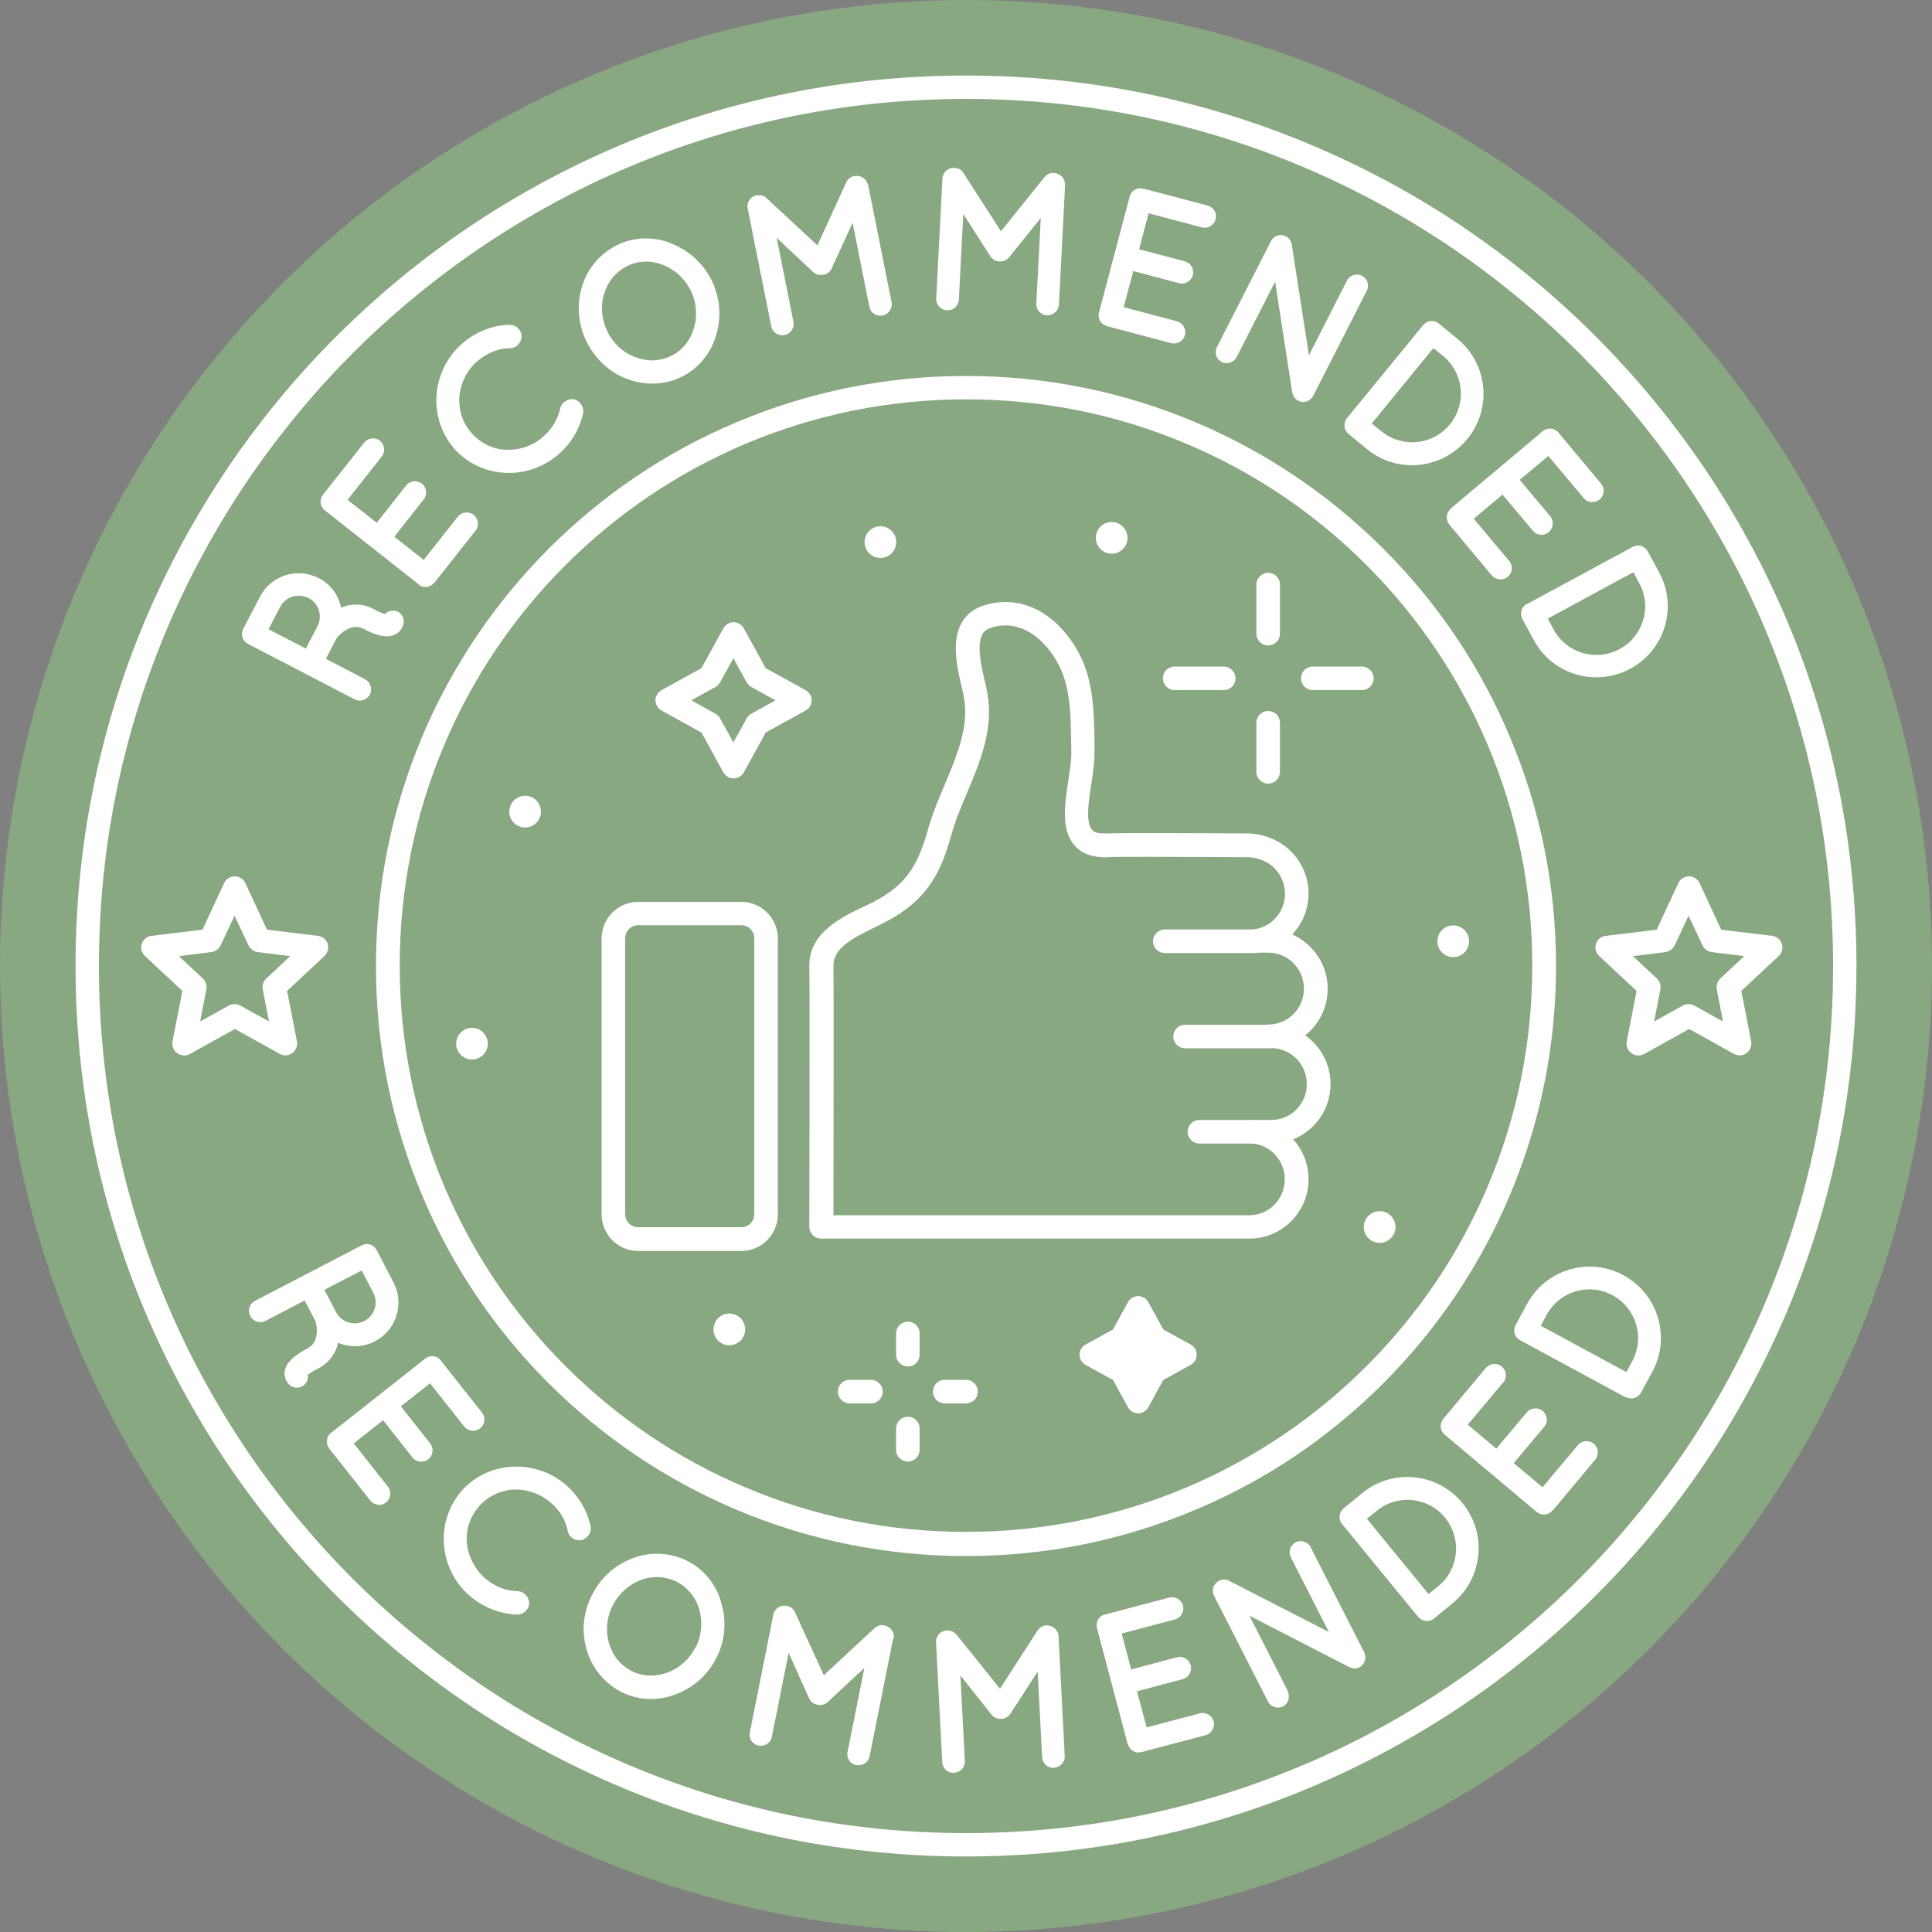 <?xml version="1.0" encoding="UTF-8"?>
<svg id="Laag_1" data-name="Laag 1" xmlns="http://www.w3.org/2000/svg" viewBox="0 0 100 100">
  <rect x="0" y="0" width="100" height="100" fill="#808080" stroke="none"/>
  <defs>
    <style>
      .cls-1 {
        fill: #88a881;
      }

      .cls-1, .cls-2, .cls-3 {
        stroke-width: 0px;
      }

      .cls-2 {
        fill: #1d2544;
      }

      .cls-3 {
        fill: #fff;
      }
    </style>
  </defs>
  <circle class="cls-1" cx="50" cy="50" r="50"/>
  <g>
    <g>
      <circle class="cls-1" cx="50" cy="50" r="45.48"/>
      <path class="cls-3" d="M50,96.09c-6.22,0-12.26-1.22-17.94-3.62-2.73-1.16-5.37-2.58-7.83-4.25-2.44-1.65-4.74-3.54-6.82-5.63-2.09-2.09-3.98-4.38-5.63-6.82-1.66-2.46-3.09-5.1-4.25-7.83-2.4-5.68-3.62-11.72-3.62-17.94s1.22-12.26,3.62-17.94c1.16-2.73,2.59-5.37,4.25-7.83,1.65-2.44,3.54-4.74,5.63-6.82,2.09-2.09,4.38-3.98,6.82-5.63,2.46-1.66,5.1-3.09,7.83-4.25,5.68-2.4,11.72-3.62,17.94-3.62s12.26,1.22,17.94,3.62c2.73,1.16,5.37,2.58,7.83,4.25,2.44,1.65,4.74,3.54,6.82,5.63,2.09,2.09,3.98,4.38,5.63,6.82,1.66,2.46,3.09,5.1,4.25,7.83,2.4,5.68,3.62,11.72,3.62,17.94s-1.22,12.26-3.62,17.94c-1.16,2.73-2.59,5.37-4.25,7.83-1.65,2.44-3.54,4.74-5.63,6.82-2.09,2.09-4.38,3.98-6.82,5.63-2.46,1.66-5.1,3.09-7.83,4.25-5.68,2.4-11.72,3.62-17.94,3.62ZM50,5.12c-6.06,0-11.94,1.19-17.47,3.53-2.66,1.12-5.22,2.52-7.62,4.14-2.38,1.61-4.61,3.45-6.64,5.48-2.03,2.03-3.87,4.27-5.48,6.64-1.62,2.4-3.01,4.96-4.14,7.62-2.34,5.53-3.53,11.41-3.53,17.47s1.19,11.94,3.53,17.47c1.12,2.66,2.52,5.22,4.14,7.62,1.61,2.38,3.45,4.61,5.48,6.64,2.03,2.03,4.27,3.87,6.64,5.48,2.4,1.62,4.96,3.01,7.62,4.14,5.53,2.34,11.41,3.53,17.47,3.53s11.94-1.19,17.47-3.53c2.66-1.12,5.22-2.52,7.62-4.14,2.38-1.61,4.61-3.45,6.64-5.48,2.03-2.03,3.87-4.27,5.48-6.64,1.62-2.4,3.01-4.96,4.14-7.62,2.34-5.53,3.53-11.41,3.53-17.47s-1.19-11.94-3.53-17.47c-1.12-2.66-2.52-5.22-4.14-7.62-1.61-2.38-3.45-4.61-5.48-6.64-2.03-2.03-4.27-3.87-6.64-5.48-2.4-1.62-4.96-3.01-7.62-4.14-5.53-2.34-11.41-3.53-17.47-3.53Z"/>
    </g>
    <g>
      <circle class="cls-1" cx="50" cy="50" r="29.93"/>
      <path class="cls-3" d="M50,80.54c-4.12,0-8.12-.81-11.89-2.4-3.64-1.54-6.9-3.74-9.71-6.54-2.8-2.8-5.01-6.07-6.54-9.71-1.59-3.77-2.4-7.76-2.4-11.89s.81-8.12,2.4-11.89c1.54-3.64,3.74-6.9,6.54-9.71,2.8-2.8,6.07-5.01,9.71-6.54,3.77-1.59,7.76-2.4,11.89-2.4s8.12.81,11.89,2.4c3.64,1.54,6.9,3.74,9.71,6.54,2.8,2.8,5.01,6.07,6.54,9.71,1.59,3.77,2.4,7.76,2.4,11.89s-.81,8.12-2.4,11.89c-1.54,3.64-3.74,6.9-6.54,9.71-2.8,2.8-6.07,5.01-9.71,6.54-3.77,1.59-7.76,2.4-11.89,2.4ZM50,20.67c-3.96,0-7.8.78-11.41,2.3-3.49,1.48-6.63,3.59-9.32,6.28-2.69,2.69-4.81,5.83-6.28,9.32-1.53,3.61-2.3,7.46-2.3,11.41s.78,7.8,2.3,11.41c1.48,3.49,3.59,6.63,6.28,9.32,2.69,2.69,5.83,4.81,9.32,6.28,3.61,1.53,7.46,2.3,11.41,2.3s7.8-.78,11.41-2.3c3.49-1.48,6.63-3.59,9.32-6.28,2.69-2.69,4.81-5.83,6.28-9.32,1.53-3.61,2.3-7.46,2.3-11.41s-.78-7.8-2.3-11.41c-1.48-3.49-3.59-6.63-6.28-9.32-2.69-2.69-5.83-4.81-9.32-6.28-3.61-1.53-7.46-2.3-11.41-2.3Z"/>
    </g>
    <g>
      <path class="cls-3" d="M15.78,71.65c-.22.23-.59.24-.82.01-.03-.03-.09-.1-.14-.19h0c-.05-.1-.1-.25-.09-.43.01-.16.08-.33.17-.47.2-.27.51-.51,1.02-.78.17-.1.27-.2.34-.32.07-.11.11-.27.13-.42.03-.26-.02-.55-.05-.64l-.57-1.1-2.03,1.06c-.28.15-.64.03-.79-.26-.15-.29-.03-.64.25-.78l5.52-2.87c.29-.15.63-.04.78.25h0s.87,1.67.87,1.67c.58,1.11.14,2.47-.97,3.05-.62.32-1.31.32-1.91.07-.03.17-.08.34-.18.51-.17.33-.46.63-.85.83-.29.14-.45.26-.53.32.03.17-.02.35-.15.49ZM18.85,68.38c.54-.28.75-.94.47-1.47l-.6-1.15-1.93,1,.6,1.15c.28.53.93.74,1.45.47Z"/>
      <path class="cls-3" d="M17.13,74.17l4.88-3.85c.26-.2.61-.16.81.1h0s0,0,.01.02l2.12,2.68c.19.24.16.61-.1.81-.26.2-.63.15-.82-.09l-1.77-2.24-1.51,1.19,1.52,1.93c.2.25.14.62-.1.81-.26.2-.63.16-.82-.09l-1.52-1.93-1.52,1.2,1.77,2.24c.19.24.15.62-.1.82-.25.2-.62.14-.81-.1l-2.12-2.68s0-.02,0-.02h-.01c-.2-.26-.15-.62.1-.82Z"/>
      <path class="cls-3" d="M23.82,77.25c1.34-1.6,3.77-1.79,5.4-.45.71.59,1.17,1.37,1.35,2.19.06.32-.14.63-.46.72-.33.07-.66-.15-.72-.45-.11-.59-.43-1.11-.94-1.53-.56-.46-1.27-.67-1.94-.63-.67.07-1.31.37-1.76.92-.46.55-.65,1.24-.58,1.9.08.67.42,1.33.97,1.8.5.42,1.07.63,1.68.64.3.02.57.3.57.63-.02.32-.3.59-.62.58-.84-.03-1.68-.33-2.4-.92-1.62-1.35-1.88-3.77-.55-5.39Z"/>
      <path class="cls-3" d="M37.31,82.89c.29.91.26,1.92-.2,2.86-.45.94-1.23,1.61-2.12,1.94-.86.35-1.88.34-2.76-.08-.91-.44-1.56-1.24-1.84-2.14-.29-.9-.24-1.91.22-2.85.45-.94,1.21-1.61,2.1-1.95.88-.35,1.9-.34,2.82.1.87.42,1.52,1.21,1.78,2.11ZM36.03,85.23c.31-.65.34-1.37.15-1.97-.19-.62-.61-1.12-1.18-1.4-.61-.29-1.26-.3-1.86-.07-.6.23-1.13.71-1.45,1.35-.31.65-.35,1.36-.15,1.96.19.62.6,1.13,1.21,1.42.57.27,1.22.27,1.83.04.59-.22,1.13-.7,1.44-1.34Z"/>
      <path class="cls-3" d="M46.23,84.81l-1.22,6.1c-.06.31-.38.51-.69.45-.32-.06-.52-.37-.45-.68l.87-4.35-1.9,1.77c-.14.13-.33.18-.51.14h-.01s-.01,0-.01,0c-.19-.04-.35-.15-.43-.33l-1.06-2.36-.87,4.35c-.06.31-.37.52-.69.45-.31-.06-.52-.37-.45-.68l1.22-6.1c.06-.31.37-.52.68-.45t.03,0c.17.03.33.15.41.33l1.49,3.26,2.63-2.44c.14-.13.33-.18.51-.14h.01c.31.07.53.38.47.69Z"/>
      <path class="cls-3" d="M54.79,84.68l.32,6.21c.02.32-.24.59-.56.61-.33.02-.59-.23-.61-.55l-.23-4.43-1.41,2.18c-.11.16-.27.26-.46.27h-.01s-.01,0-.01,0c-.19,0-.37-.06-.5-.22l-1.61-2.03.23,4.43c.02.32-.23.59-.56.61-.32.02-.59-.23-.61-.55l-.32-6.21c-.02-.32.23-.59.55-.61t.03,0c.17,0,.36.07.48.22l2.25,2.8,1.94-3.01c.11-.16.27-.26.46-.27h.01c.32,0,.6.23.62.55Z"/>
      <path class="cls-3" d="M58.37,90.28l-1.59-6.01c-.08-.32.1-.63.41-.71h.01s0,0,.02,0l3.3-.87c.3-.08.63.1.71.41.08.32-.11.64-.41.72l-2.76.73.49,1.86,2.37-.63c.31-.08.63.12.71.41.08.32-.1.64-.41.72l-2.37.63.5,1.87,2.76-.73c.3-.08.63.11.71.42.08.31-.12.63-.41.71l-3.3.87s-.02,0-.02,0h0c-.32.1-.63-.09-.71-.4Z"/>
      <path class="cls-3" d="M66.65,87.55c.14.28.03.64-.24.77-.29.15-.64.03-.78-.25l-2.78-5.45h0c-.09-.16-.1-.37-.01-.55.15-.28.5-.4.77-.25l5.17,2.65-1.97-3.87c-.14-.27-.03-.62.25-.77.28-.14.64-.03.77.24l2.78,5.45c.14.28.03.64-.25.78-.15.08-.33.07-.48,0-.03,0-.06-.02-.08-.03l-5.13-2.64,1.99,3.9Z"/>
      <path class="cls-3" d="M73.41,83.7l-3.94-4.81c-.21-.25-.17-.61.08-.82l.96-.79c1.57-1.29,3.89-1.05,5.18.51,1.3,1.58,1.07,3.9-.5,5.19l-.96.79c-.25.21-.62.16-.82-.08ZM73.94,82.51l.51-.41c1.07-.89,1.23-2.46.34-3.55-.87-1.07-2.45-1.23-3.53-.35l-.51.41,3.19,3.9Z"/>
      <path class="cls-3" d="M79.54,78.26l-4.76-4c-.25-.21-.28-.57-.07-.82h0s0,0,.01-.02l2.19-2.62c.2-.23.57-.28.82-.07.25.21.28.59.08.82l-1.84,2.19,1.48,1.24,1.58-1.88c.2-.24.58-.27.82-.07.25.21.28.58.08.82l-1.58,1.88,1.49,1.25,1.84-2.19c.2-.23.57-.27.82-.06.24.2.27.58.07.82l-2.19,2.62s-.02,0-.02,0h0c-.21.27-.57.29-.82.09Z"/>
      <path class="cls-3" d="M84.15,72.33l-5.47-2.96c-.29-.16-.39-.5-.23-.79l.59-1.09c.97-1.79,3.2-2.45,4.98-1.49,1.8.97,2.47,3.21,1.51,4.99l-.59,1.09c-.16.29-.51.38-.79.23ZM84.18,71.02l.31-.57c.65-1.23.2-2.74-1.03-3.41-1.21-.66-2.74-.21-3.4,1.01l-.31.57,4.43,2.4Z"/>
    </g>
    <g>
      <path class="cls-3" d="M20.41,31.6c.32.05.53.35.48.67-.01.04-.03.13-.08.22h0c-.05.1-.14.23-.29.32-.14.08-.31.12-.48.13-.34-.01-.71-.12-1.22-.39-.18-.08-.32-.11-.46-.1-.13,0-.28.07-.42.14-.23.13-.43.33-.5.41l-.57,1.1,2.03,1.06c.28.15.39.5.24.79-.15.29-.5.39-.78.25l-5.52-2.87c-.29-.15-.4-.49-.25-.78h0s.87-1.67.87-1.67c.58-1.11,1.94-1.53,3.05-.95.62.32,1.01.88,1.15,1.53.16-.07.33-.13.52-.15.37-.05.78.01,1.17.22.28.16.47.22.57.25.12-.13.3-.19.49-.16ZM15.97,30.96c-.54-.28-1.2-.08-1.47.46l-.6,1.15,1.93,1,.6-1.15c.28-.53.07-1.19-.45-1.46Z"/>
      <path class="cls-3" d="M21.7,30.27l-4.88-3.85c-.26-.2-.3-.56-.1-.81h0s0,0,.01-.02l2.12-2.68c.19-.24.56-.3.81-.1.26.2.29.58.1.82l-1.77,2.24,1.51,1.19,1.52-1.93c.2-.25.57-.29.81-.1.26.2.3.57.1.82l-1.52,1.93,1.52,1.2,1.77-2.24c.19-.24.57-.29.82-.09.25.2.29.57.1.81l-2.12,2.68s-.02.01-.02.01h0c-.2.27-.57.31-.81.11Z"/>
      <path class="cls-3" d="M23.43,23.12c-1.32-1.61-1.06-4.03.55-5.39.71-.59,1.56-.9,2.4-.92.33,0,.6.26.62.58,0,.34-.27.62-.57.63-.6,0-1.17.22-1.68.64-.56.46-.89,1.12-.97,1.8-.06.68.12,1.35.58,1.9.46.55,1.1.87,1.76.92.68.04,1.38-.16,1.94-.63.5-.42.81-.93.94-1.53.07-.29.4-.51.72-.45.31.08.52.4.46.72-.18.82-.63,1.6-1.35,2.19-1.62,1.35-4.05,1.16-5.4-.45Z"/>
      <path class="cls-3" d="M34.73,12.6c.89.34,1.66,1,2.12,1.94.45.94.49,1.96.2,2.86-.26.89-.91,1.69-1.78,2.11-.91.44-1.94.44-2.82.1-.89-.33-1.64-1.01-2.1-1.95-.45-.94-.5-1.94-.22-2.85.28-.91.93-1.7,1.84-2.14.87-.42,1.9-.43,2.76-.08ZM35.76,15.06c-.31-.65-.85-1.12-1.45-1.35-.6-.24-1.26-.23-1.82.05-.61.29-1.02.8-1.21,1.41-.2.61-.16,1.33.15,1.97.31.65.85,1.13,1.44,1.34.6.24,1.26.24,1.87-.06.57-.27.98-.79,1.17-1.41.19-.6.16-1.32-.15-1.96Z"/>
      <path class="cls-3" d="M44.93,9.55l1.22,6.1c.06.31-.16.62-.47.68-.32.06-.62-.14-.68-.45l-.87-4.35-1.08,2.36c-.08.18-.23.29-.42.33h-.01s-.01,0-.01,0c-.19.04-.38-.01-.52-.14l-1.89-1.77.87,4.35c.06.31-.14.62-.47.68-.31.06-.62-.14-.68-.45l-1.22-6.1c-.06-.31.14-.62.45-.68t.03,0c.17-.03.37.01.5.15l2.63,2.44,1.49-3.26c.08-.18.23-.29.42-.33h.01c.31-.05.63.14.69.45Z"/>
      <path class="cls-3" d="M55.13,9.56l-.32,6.21c-.02.32-.3.56-.62.55-.33-.02-.57-.29-.55-.61l.23-4.43-1.63,2.03c-.12.15-.3.23-.49.22h-.01s-.01,0-.01,0c-.19,0-.36-.1-.47-.27l-1.4-2.18-.23,4.43c-.02.32-.29.57-.62.55-.32-.02-.57-.29-.55-.61l.32-6.21c.02-.32.29-.57.61-.55t.03,0c.17,0,.35.1.45.27l1.94,3.01,2.25-2.8c.12-.15.3-.23.49-.22h.01c.32.03.58.29.56.61Z"/>
      <path class="cls-3" d="M56.88,16.19l1.59-6.01c.08-.32.39-.5.71-.41h.01s0,0,.02,0l3.3.87c.3.08.5.39.41.71-.08.32-.42.5-.71.42l-2.76-.73-.49,1.86,2.37.63c.31.08.49.41.41.71-.08.32-.41.5-.71.42l-2.37-.63-.5,1.87,2.76.73c.3.08.49.4.41.72-.08.31-.41.49-.71.41l-3.3-.87s-.02-.02-.02-.02h-.01c-.32-.08-.49-.4-.41-.7Z"/>
      <path class="cls-3" d="M64.01,18.48c-.14.28-.5.4-.77.26-.29-.15-.4-.5-.25-.78l2.78-5.45h0c.07-.17.23-.3.43-.34.32-.04.61.17.66.48l.89,5.74,1.97-3.87c.14-.27.48-.39.77-.25.28.14.4.5.26.77l-2.78,5.45c-.14.28-.5.4-.78.25-.15-.08-.25-.22-.29-.38,0-.03-.02-.06-.02-.08l-.88-5.7-1.99,3.9Z"/>
      <path class="cls-3" d="M69.72,21.64l3.94-4.81c.21-.25.56-.29.82-.08l.96.79c1.57,1.29,1.8,3.61.51,5.18-1.3,1.58-3.62,1.82-5.19.53l-.96-.79c-.25-.21-.28-.57-.08-.82ZM71,21.92l.51.41c1.08.87,2.65.72,3.54-.37.87-1.07.72-2.65-.35-3.53l-.51-.41-3.19,3.9Z"/>
      <path class="cls-3" d="M75.09,26.32l4.76-4c.25-.21.61-.18.82.07h0s0,0,.01.02l2.19,2.62c.2.23.18.61-.07.82-.25.21-.63.17-.82-.06l-1.84-2.19-1.48,1.24,1.58,1.88c.2.24.16.62-.07.82-.25.21-.62.18-.82-.06l-1.58-1.88-1.49,1.25,1.84,2.19c.2.23.17.61-.08.82-.24.2-.62.16-.82-.07l-2.19-2.62s0-.02,0-.02h-.01c-.21-.25-.17-.61.07-.82Z"/>
      <path class="cls-3" d="M79.03,31.27l5.47-2.96c.29-.16.63-.05.79.23l.59,1.09c.97,1.79.29,4.02-1.49,4.98-1.8.97-4.04.31-5-1.48l-.59-1.09c-.16-.29-.04-.64.23-.79ZM80.11,32.02l.31.57c.67,1.22,2.18,1.67,3.42,1,1.21-.66,1.68-2.18,1.01-3.4l-.31-.57-4.43,2.4Z"/>
    </g>
    <g>
      <polygon class="cls-1" points="13.41 48.68 12.15 45.97 10.88 48.68 7.91 49.04 10.1 51.09 9.53 54.02 12.15 52.57 14.77 54.02 14.19 51.09 16.38 49.04 13.41 48.68"/>
      <path class="cls-3" d="M9.53,54.63c-.13,0-.25-.04-.36-.12-.19-.14-.28-.37-.24-.61l.51-2.61-1.94-1.81c-.17-.16-.24-.41-.16-.63.07-.22.27-.39.5-.41l2.64-.32,1.12-2.41c.1-.21.31-.35.55-.35s.45.14.55.35l1.12,2.41,2.64.32c.23.03.43.19.5.41.07.22,0,.47-.16.63l-1.94,1.81.51,2.61c.04.23-.05.47-.24.61-.19.14-.44.15-.65.04l-2.32-1.29-2.32,1.29c-.09.05-.19.08-.29.08ZM12.15,51.97c.1,0,.2.03.29.08l1.48.82-.32-1.66c-.04-.21.03-.42.18-.56l1.24-1.16-1.68-.21c-.21-.03-.39-.16-.48-.35l-.72-1.53-.72,1.53c-.09.19-.27.32-.48.35l-1.68.21,1.24,1.16c.15.14.22.35.18.56l-.32,1.66,1.48-.82c.09-.05.19-.08.29-.08Z"/>
    </g>
    <g>
      <polygon class="cls-1" points="88.68 48.68 87.41 45.97 86.15 48.68 83.18 49.04 85.37 51.09 84.8 54.02 87.41 52.57 90.03 54.02 89.46 51.09 91.65 49.04 88.68 48.68"/>
      <path class="cls-3" d="M84.8,54.63c-.13,0-.25-.04-.36-.12-.19-.14-.28-.37-.24-.61l.51-2.61-1.94-1.81c-.17-.16-.24-.41-.16-.63.07-.22.27-.39.5-.41l2.64-.32,1.12-2.41c.1-.21.31-.35.55-.35s.45.14.55.35l1.12,2.41,2.64.32c.23.03.43.19.5.41.07.22,0,.47-.16.63l-1.94,1.81.51,2.61c.04.23-.05.47-.24.61-.19.14-.44.15-.65.04l-2.32-1.29-2.32,1.29c-.09.05-.19.08-.29.08ZM87.41,51.97c.1,0,.2.03.29.08l1.48.82-.32-1.66c-.04-.21.03-.42.18-.56l1.24-1.16-1.68-.21c-.21-.03-.39-.16-.48-.35l-.72-1.53-.72,1.53c-.09.19-.27.32-.48.35l-1.68.21,1.24,1.16c.15.14.22.35.18.56l-.32,1.66,1.48-.82c.09-.05.19-.08.29-.08Z"/>
    </g>
    <g>
      <g>
        <path class="cls-1" d="M65.8,58.58c1.35,0,2.45-1.1,2.45-2.46s-1.1-2.46-2.45-2.46h-.15c1.35,0,2.45-1.1,2.45-2.46s-1.1-2.46-2.45-2.46h-.7s-.05,0-.07,0c1.25-.11,2.24-1.17,2.24-2.45,0-1.08-.69-2-1.65-2.33-.28-.11-.58-.17-.9-.17,0,0-6.43-.04-7.28,0-2.57.13-1.2-3.11-1.24-4.84-.04-1.62.04-3.37-.75-4.84-.85-1.56-2.37-2.73-4.19-2.16-1.67.53-.84,2.86-.61,4.04.47,2.49-1.21,4.78-1.86,7.1-.61,2.2-1.37,3.3-3.46,4.31-1.07.52-2.69,1.2-2.66,2.62.03,1.49,0,13.51,0,13.51h22.16c1.35,0,2.45-1.1,2.45-2.46,0-1.21-.87-2.21-2.01-2.42-.07-.02-.15-.03-.23-.04h.93Z"/>
        <path class="cls-3" d="M64.66,64.11h-22.16c-.16,0-.32-.06-.43-.18-.11-.11-.18-.27-.18-.43,0-.12.03-12.03,0-13.49-.03-1.73,1.68-2.54,2.81-3.08.07-.03.13-.06.2-.09.97-.47,1.6-.94,2.07-1.54.44-.57.76-1.28,1.07-2.39.22-.78.54-1.55.86-2.3.65-1.55,1.27-3.02.99-4.53-.03-.16-.07-.35-.12-.55-.15-.65-.34-1.46-.29-2.21.08-1.29.83-1.79,1.44-1.98.37-.12.75-.18,1.12-.18.79,0,1.57.27,2.26.79.6.45,1.12,1.08,1.53,1.83.77,1.42.79,3.08.82,4.54,0,.19,0,.39,0,.58.01.5-.07,1.06-.16,1.65-.14.9-.31,2.01.03,2.4.04.05.17.19.62.19.04,0,.08,0,.12,0,.26-.01,1.01-.02,2.29-.02,2.11,0,4.94.02,5.02.02.38,0,.75.07,1.11.21,1.22.43,2.05,1.59,2.05,2.9,0,.77-.29,1.51-.81,2.08-.01.01-.02.02-.03.04,1.08.48,1.83,1.56,1.83,2.81,0,.97-.45,1.84-1.16,2.41.79.56,1.31,1.48,1.31,2.52,0,1.3-.8,2.41-1.94,2.86.5.55.8,1.28.8,2.07,0,1.69-1.37,3.07-3.06,3.07ZM43.11,62.9h21.55c1.02,0,1.84-.83,1.84-1.86,0-.9-.64-1.67-1.51-1.83,0,0-.02,0-.03,0-.06-.01-.11-.02-.17-.03-.32-.04-.55-.32-.53-.64.02-.32.29-.57.61-.57h.93c1.02,0,1.84-.83,1.84-1.86s-.83-1.86-1.84-1.86h-.15c-.33,0-.61-.27-.61-.61s.27-.61.61-.61c1.02,0,1.84-.83,1.84-1.86s-.83-1.86-1.84-1.86h-.7s-.06,0-.09,0c-.02,0-.03,0-.05,0h0c-.31-.04-.54-.3-.53-.61,0-.31.24-.57.55-.59.46-.04.88-.25,1.19-.59.32-.34.49-.79.49-1.26,0-.79-.5-1.5-1.24-1.76,0,0-.02,0-.02,0-.22-.09-.45-.13-.68-.13-.03,0-2.88-.02-5.01-.02-1.55,0-2.07,0-2.23.02-.06,0-.12,0-.18,0-.67,0-1.19-.21-1.54-.62-.7-.81-.5-2.12-.31-3.38.08-.54.16-1.05.15-1.44,0-.19,0-.39-.01-.59-.02-1.38-.04-2.82-.67-3.98-.32-.6-.74-1.09-1.19-1.44-.48-.36-1-.55-1.53-.55-.25,0-.5.04-.75.12-.28.09-.55.26-.59.9-.04.57.13,1.28.26,1.86.05.21.1.41.13.6.35,1.87-.37,3.58-1.06,5.22-.31.74-.61,1.45-.8,2.15-.35,1.27-.73,2.11-1.28,2.81-.59.75-1.36,1.33-2.5,1.88-.07.03-.13.06-.2.1-1.17.56-2.13,1.09-2.12,1.96.02,1.3,0,10.42,0,12.91Z"/>
      </g>
      <path class="cls-3" d="M64.94,49.33h-4.65c-.33,0-.61-.27-.61-.61s.27-.61.61-.61h4.65c.33,0,.61.27.61.61s-.27.61-.61.61Z"/>
      <path class="cls-3" d="M65.64,54.26h-4.3c-.33,0-.61-.27-.61-.61s.27-.61.61-.61h4.3c.33,0,.61.27.61.61s-.27.61-.61.61Z"/>
      <path class="cls-3" d="M64.87,59.19h-2.79c-.33,0-.61-.27-.61-.61s.27-.61.61-.61h2.79c.33,0,.61.27.61.61s-.27.61-.61.61Z"/>
    </g>
    <g>
      <rect class="cls-1" x="31.75" y="47.28" width="7.9" height="16.86" rx="1.28" ry="1.28"/>
      <path class="cls-3" d="M38.37,64.75h-5.34c-1.04,0-1.89-.85-1.89-1.89v-14.29c0-1.04.85-1.89,1.89-1.89h5.34c1.04,0,1.89.85,1.89,1.89v14.29c0,1.04-.85,1.89-1.89,1.89ZM33.03,47.89c-.37,0-.67.3-.67.67v14.29c0,.37.3.67.67.67h5.34c.37,0,.67-.3.67-.67v-14.29c0-.37-.3-.67-.67-.67h-5.34Z"/>
    </g>
    <g>
      <path class="cls-3" d="M65.64,33.41c-.33,0-.61-.27-.61-.61v-2.54c0-.33.27-.61.61-.61s.61.27.61.61v2.54c0,.33-.27.61-.61.61Z"/>
      <path class="cls-3" d="M65.64,40.56c-.33,0-.61-.27-.61-.61v-2.54c0-.33.27-.61.61-.61s.61.27.61.61v2.54c0,.33-.27.61-.61.61Z"/>
      <path class="cls-3" d="M70.49,35.72h-2.54c-.33,0-.61-.27-.61-.61s.27-.61.61-.61h2.54c.33,0,.61.27.61.61s-.27.61-.61.61Z"/>
      <path class="cls-3" d="M63.34,35.72h-2.54c-.33,0-.61-.27-.61-.61s.27-.61.61-.61h2.54c.33,0,.61.27.61.61s-.27.61-.61.61Z"/>
    </g>
    <g>
      <g>
        <polygon class="cls-3" points="41.41 36.25 39.19 37.47 37.97 39.69 36.75 37.47 34.53 36.25 36.75 35.03 37.97 32.81 39.19 35.03 41.41 36.25"/>
        <path class="cls-2" d="M37.97,40.3c-.22,0-.42-.12-.53-.31l-1.14-2.07-2.07-1.14c-.19-.11-.31-.31-.31-.53s.12-.42.31-.53l2.07-1.14,1.14-2.07c.11-.19.31-.31.53-.31s.42.12.53.31l1.14,2.07,2.07,1.14c.19.11.31.31.31.53s-.12.42-.31.53l-2.07,1.14-1.14,2.07c-.11.19-.31.31-.53.31ZM35.78,36.25l1.25.69c.1.06.18.14.24.24l.69,1.25.69-1.25c.06-.1.14-.18.24-.24l1.25-.69-1.25-.69c-.1-.06-.18-.14-.24-.24l-.69-1.25-.69,1.25c-.06.1-.14.18-.24.24l-1.25.69Z"/>
      </g>
      <g>
        <polygon class="cls-1" points="41.41 36.25 39.19 37.47 37.97 39.69 36.75 37.47 34.53 36.25 36.75 35.03 37.97 32.81 39.19 35.03 41.41 36.25"/>
        <path class="cls-3" d="M37.97,40.3c-.22,0-.42-.12-.53-.31l-1.14-2.07-2.07-1.14c-.19-.11-.31-.31-.31-.53s.12-.42.31-.53l2.07-1.14,1.14-2.07c.11-.19.31-.31.53-.31s.42.12.53.31l1.14,2.07,2.07,1.14c.19.11.31.31.31.53s-.12.42-.31.53l-2.07,1.14-1.14,2.07c-.11.19-.31.31-.53.31ZM35.78,36.25l1.25.69c.1.06.18.14.24.24l.69,1.25.69-1.25c.06-.1.14-.18.24-.24l1.25-.69-1.25-.69c-.1-.06-.18-.14-.24-.24l-.69-1.25-.69,1.25c-.06.1-.14.18-.24.24l-1.25.69Z"/>
      </g>
    </g>
    <g>
      <g>
        <polygon class="cls-3" points="61.35 70.12 59.78 70.98 58.91 72.56 58.05 70.98 56.48 70.12 58.05 69.26 58.91 67.69 59.78 69.26 61.35 70.12"/>
        <path class="cls-2" d="M58.91,73.16c-.22,0-.42-.12-.53-.31l-.78-1.42-1.42-.78c-.19-.11-.31-.31-.31-.53s.12-.42.31-.53l1.42-.78.78-1.42c.11-.19.31-.31.53-.31s.42.12.53.31l.78,1.42,1.42.78c.19.11.31.31.31.53s-.12.42-.31.53l-1.42.78-.78,1.42c-.11.19-.31.31-.53.31ZM57.74,70.12l.6.33c.1.06.18.14.24.24l.33.6.33-.6c.06-.1.14-.18.24-.24l.6-.33-.6-.33c-.1-.06-.18-.14-.24-.24l-.33-.6-.33.6c-.06.1-.14.18-.24.24l-.6.33Z"/>
      </g>
      <g>
        <polygon class="cls-3" points="61.35 70.12 59.78 70.98 58.91 72.56 58.05 70.98 56.48 70.12 58.05 69.26 58.91 67.69 59.78 69.26 61.35 70.12"/>
        <path class="cls-3" d="M58.91,73.16c-.22,0-.42-.12-.53-.31l-.78-1.42-1.42-.78c-.19-.11-.31-.31-.31-.53s.12-.42.31-.53l1.42-.78.78-1.42c.11-.19.31-.31.53-.31s.42.12.53.31l.78,1.42,1.42.78c.19.11.31.31.31.53s-.12.42-.31.53l-1.42.78-.78,1.42c-.11.19-.31.31-.53.31ZM57.74,70.12l.6.33c.1.06.18.14.24.24l.33.6.33-.6c.06-.1.14-.18.24-.24l.6-.33-.6-.33c-.1-.06-.18-.14-.24-.24l-.33-.6-.33.6c-.06.1-.14.18-.24.24l-.6.33Z"/>
      </g>
    </g>
    <circle class="cls-3" cx="37.75" cy="68.81" r=".82"/>
    <path class="cls-3" d="M24.43,53.2c-.45,0-.82.37-.82.82s.37.82.82.82.82-.37.82-.82-.37-.82-.82-.82Z"/>
    <circle class="cls-3" cx="57.54" cy="27.84" r=".82"/>
    <circle class="cls-3" cx="75.22" cy="48.72" r=".82"/>
    <circle class="cls-3" cx="27.18" cy="42.01" r=".82"/>
    <circle class="cls-3" cx="45.57" cy="28.06" r=".82"/>
    <circle class="cls-3" cx="71.41" cy="63.51" r=".82"/>
    <g>
      <path class="cls-3" d="M46.99,70.73c-.33,0-.61-.27-.61-.61v-1.1c0-.33.27-.61.61-.61s.61.27.61.61v1.1c0,.33-.27.61-.61.61Z"/>
      <path class="cls-3" d="M46.99,75.65c-.33,0-.61-.27-.61-.61v-1.1c0-.33.27-.61.61-.61s.61.27.61.61v1.1c0,.33-.27.61-.61.61Z"/>
      <path class="cls-3" d="M50,72.64h-1.1c-.33,0-.61-.27-.61-.61s.27-.61.61-.61h1.1c.33,0,.61.27.61.61s-.27.61-.61.61Z"/>
      <path class="cls-3" d="M45.08,72.64h-1.1c-.33,0-.61-.27-.61-.61s.27-.61.61-.61h1.1c.33,0,.61.27.61.61s-.27.61-.61.61Z"/>
    </g>
  </g>
</svg>